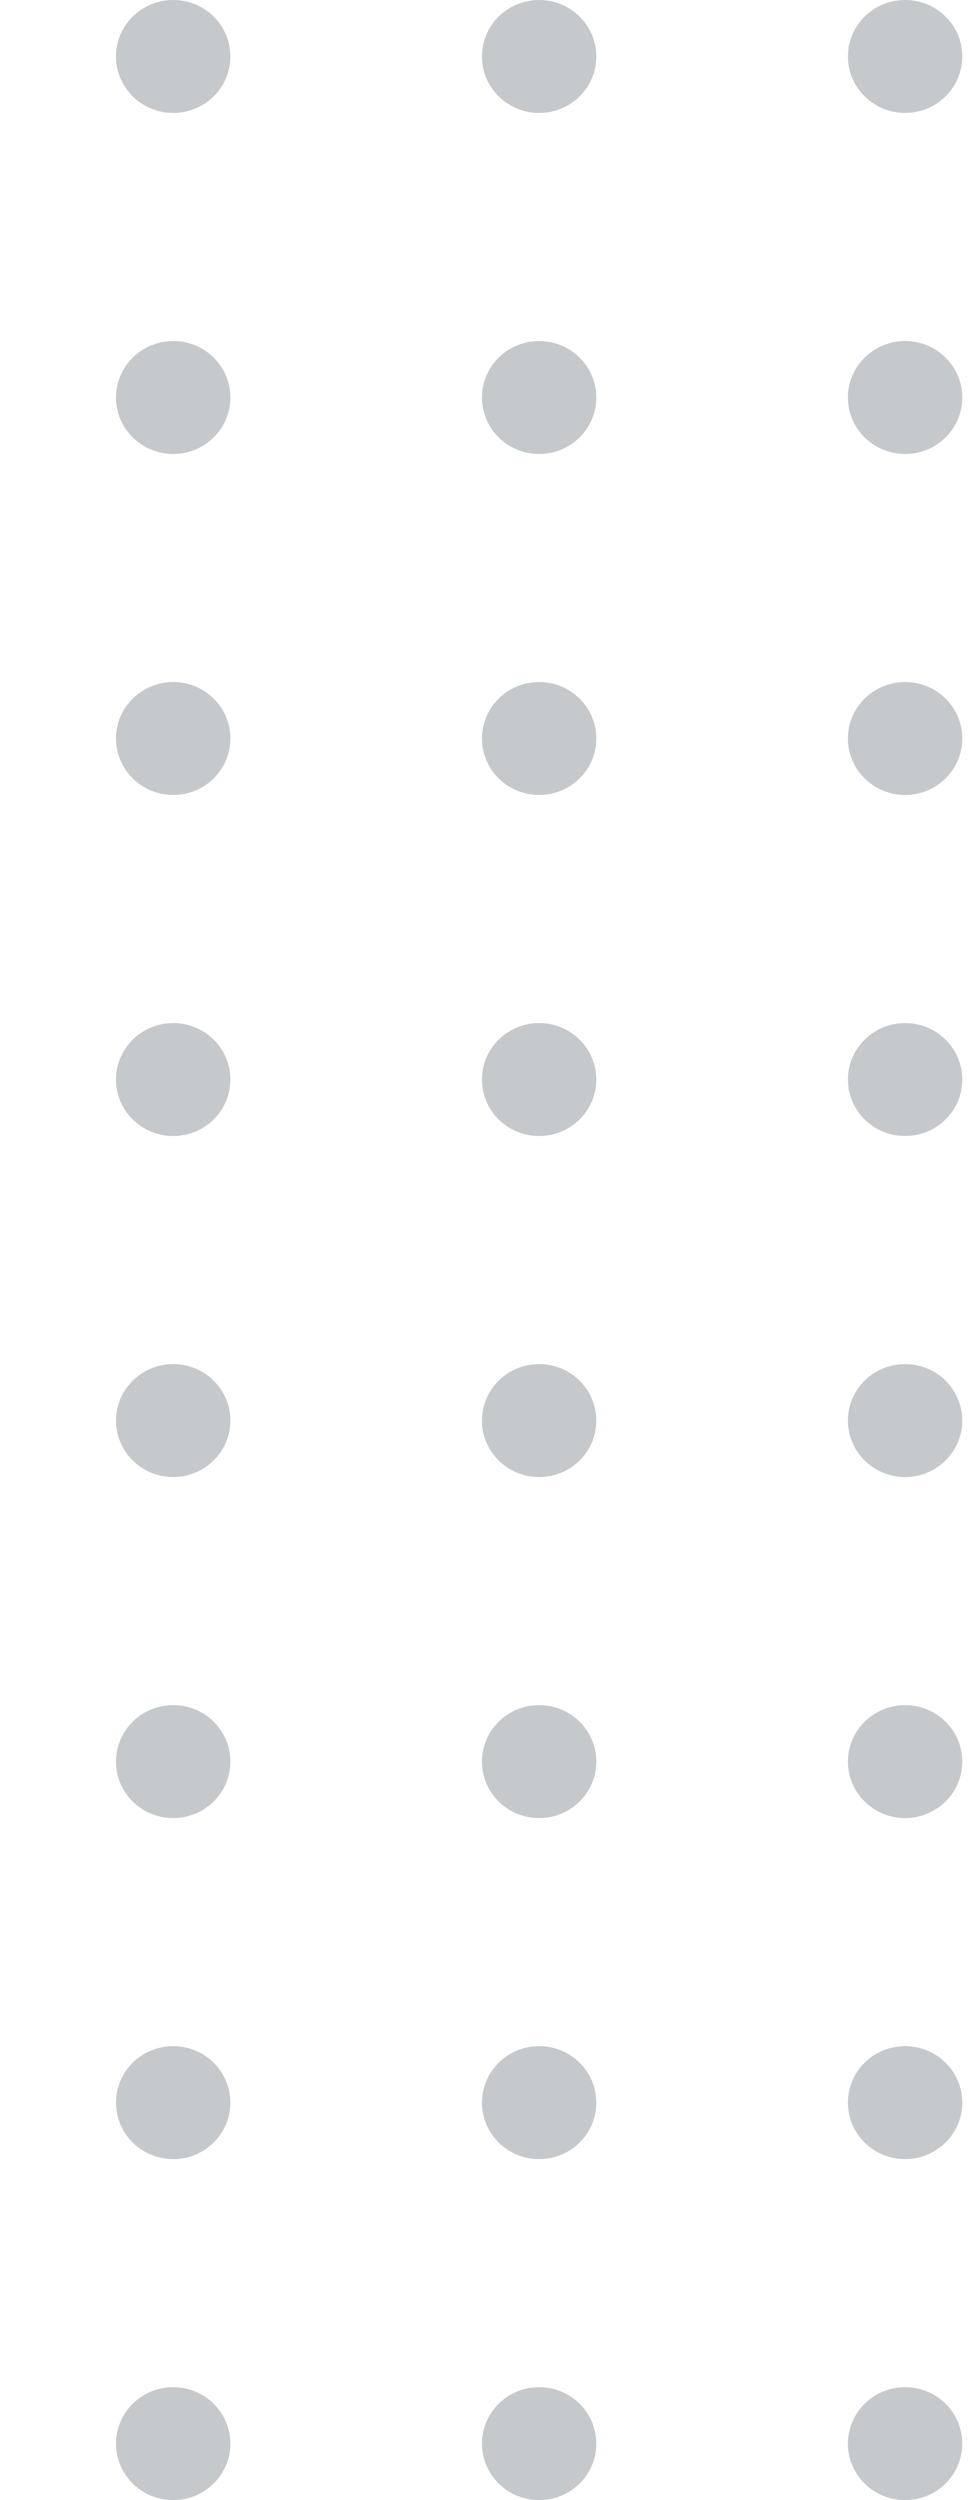 <svg xmlns="http://www.w3.org/2000/svg" width="43" height="110" viewBox="0 0 43 110" fill="none"><path d="M7.623 105.03C6.233 105.03 5.105 106.142 5.105 107.514C5.105 108.886 6.232 109.999 7.623 109.999C9.012 109.999 10.14 108.887 10.14 107.514C10.14 106.143 9.012 105.03 7.623 105.03Z" fill="#C5C9CC"></path><path d="M23.729 105.03C22.339 105.03 21.212 106.142 21.212 107.514C21.212 108.886 22.338 109.999 23.729 109.999C25.119 109.999 26.246 108.887 26.246 107.514C26.245 106.143 25.119 105.03 23.729 105.03Z" fill="#C5C9CC"></path><path d="M39.835 105.03C38.446 105.03 37.318 106.142 37.318 107.514C37.318 108.886 38.444 109.999 39.835 109.999C41.225 109.999 42.352 108.887 42.352 107.514C42.352 106.143 41.226 105.03 39.835 105.03Z" fill="#C5C9CC"></path><path d="M7.623 90.026C6.233 90.026 5.105 91.138 5.105 92.511C5.105 93.883 6.232 94.996 7.623 94.996C9.012 94.996 10.14 93.884 10.14 92.511C10.14 91.138 9.012 90.026 7.623 90.026Z" fill="#C5C9CC"></path><path d="M23.729 90.026C22.339 90.026 21.212 91.138 21.212 92.511C21.212 93.883 22.338 94.996 23.729 94.996C25.119 94.996 26.246 93.884 26.246 92.511C26.245 91.138 25.119 90.026 23.729 90.026Z" fill="#C5C9CC"></path><path d="M39.835 90.026C38.446 90.026 37.318 91.138 37.318 92.511C37.318 93.883 38.444 94.996 39.835 94.996C41.225 94.996 42.352 93.884 42.352 92.511C42.352 91.138 41.226 90.026 39.835 90.026Z" fill="#C5C9CC"></path><path d="M7.623 75.022C6.233 75.022 5.105 76.133 5.105 77.506C5.105 78.879 6.232 79.991 7.623 79.991C9.012 79.991 10.14 78.879 10.14 77.506C10.14 76.133 9.012 75.022 7.623 75.022Z" fill="#C5C9CC"></path><path d="M23.729 75.022C22.339 75.022 21.212 76.134 21.212 77.506C21.212 78.879 22.338 79.991 23.729 79.991C25.119 79.991 26.246 78.879 26.246 77.506C26.246 76.134 25.119 75.022 23.729 75.022Z" fill="#C5C9CC"></path><path d="M39.835 75.022C38.446 75.022 37.318 76.133 37.318 77.506C37.318 78.879 38.444 79.991 39.835 79.991C41.225 79.991 42.352 78.879 42.352 77.506C42.352 76.133 41.226 75.022 39.835 75.022Z" fill="#C5C9CC"></path><path d="M7.623 60.017C6.233 60.017 5.105 61.129 5.105 62.502C5.105 63.873 6.232 64.986 7.623 64.986C9.012 64.986 10.14 63.874 10.14 62.502C10.14 61.129 9.012 60.017 7.623 60.017Z" fill="#C5C9CC"></path><path d="M23.729 60.017C22.339 60.017 21.212 61.129 21.212 62.502C21.212 63.873 22.338 64.986 23.729 64.986C25.119 64.986 26.246 63.874 26.246 62.502C26.245 61.129 25.119 60.017 23.729 60.017Z" fill="#C5C9CC"></path><path d="M39.835 60.017C38.446 60.017 37.318 61.129 37.318 62.502C37.318 63.873 38.444 64.986 39.835 64.986C41.225 64.986 42.352 63.874 42.352 62.502C42.352 61.129 41.226 60.017 39.835 60.017Z" fill="#C5C9CC"></path><path d="M7.623 45.013C6.233 45.013 5.105 46.124 5.105 47.497C5.105 48.869 6.232 49.982 7.623 49.982C9.012 49.982 10.14 48.87 10.14 47.497C10.14 46.126 9.012 45.013 7.623 45.013Z" fill="#C5C9CC"></path><path d="M23.729 45.013C22.339 45.013 21.212 46.124 21.212 47.497C21.212 48.869 22.338 49.982 23.729 49.982C25.119 49.982 26.246 48.87 26.246 47.497C26.245 46.126 25.119 45.013 23.729 45.013Z" fill="#C5C9CC"></path><path d="M39.835 45.013C38.446 45.013 37.318 46.124 37.318 47.497C37.318 48.869 38.444 49.982 39.835 49.982C41.225 49.982 42.352 48.87 42.352 47.497C42.352 46.126 41.226 45.013 39.835 45.013Z" fill="#C5C9CC"></path><path d="M7.623 30.008C6.233 30.008 5.105 31.12 5.105 32.493C5.105 33.864 6.232 34.977 7.623 34.977C9.012 34.977 10.14 33.866 10.14 32.493C10.14 31.121 9.012 30.008 7.623 30.008Z" fill="#C5C9CC"></path><path d="M23.729 30.008C22.339 30.008 21.212 31.12 21.212 32.493C21.212 33.864 22.338 34.977 23.729 34.977C25.119 34.977 26.246 33.866 26.246 32.493C26.245 31.121 25.119 30.008 23.729 30.008Z" fill="#C5C9CC"></path><path d="M39.835 30.008C38.446 30.008 37.318 31.12 37.318 32.493C37.318 33.864 38.444 34.977 39.835 34.977C41.225 34.977 42.352 33.866 42.352 32.493C42.352 31.121 41.226 30.008 39.835 30.008Z" fill="#C5C9CC"></path><path d="M7.623 15.005C6.233 15.005 5.105 16.116 5.105 17.489C5.105 18.861 6.232 19.974 7.623 19.974C9.012 19.974 10.14 18.862 10.14 17.489C10.14 16.116 9.012 15.005 7.623 15.005Z" fill="#C5C9CC"></path><path d="M23.729 15.005C22.339 15.005 21.212 16.117 21.212 17.489C21.212 18.861 22.338 19.974 23.729 19.974C25.119 19.974 26.246 18.862 26.246 17.489C26.245 16.117 25.119 15.005 23.729 15.005Z" fill="#C5C9CC"></path><path d="M39.835 15.005C38.446 15.005 37.318 16.116 37.318 17.489C37.318 18.861 38.444 19.974 39.835 19.974C41.225 19.974 42.352 18.862 42.352 17.489C42.352 16.116 41.226 15.005 39.835 15.005Z" fill="#C5C9CC"></path><path d="M7.623 0C6.233 0 5.105 1.112 5.105 2.485C5.105 3.856 6.232 4.969 7.623 4.969C9.012 4.969 10.14 3.857 10.14 2.485C10.14 1.112 9.012 0 7.623 0Z" fill="#C5C9CC"></path><path d="M23.729 0C22.339 0 21.212 1.112 21.212 2.485C21.212 3.856 22.338 4.969 23.729 4.969C25.119 4.969 26.246 3.857 26.246 2.485C26.245 1.112 25.119 0 23.729 0Z" fill="#C5C9CC"></path><path d="M39.835 0C38.446 0 37.318 1.112 37.318 2.485C37.318 3.856 38.444 4.969 39.835 4.969C41.225 4.969 42.352 3.857 42.352 2.485C42.352 1.112 41.226 0 39.835 0Z" fill="#C5C9CC"></path></svg>
